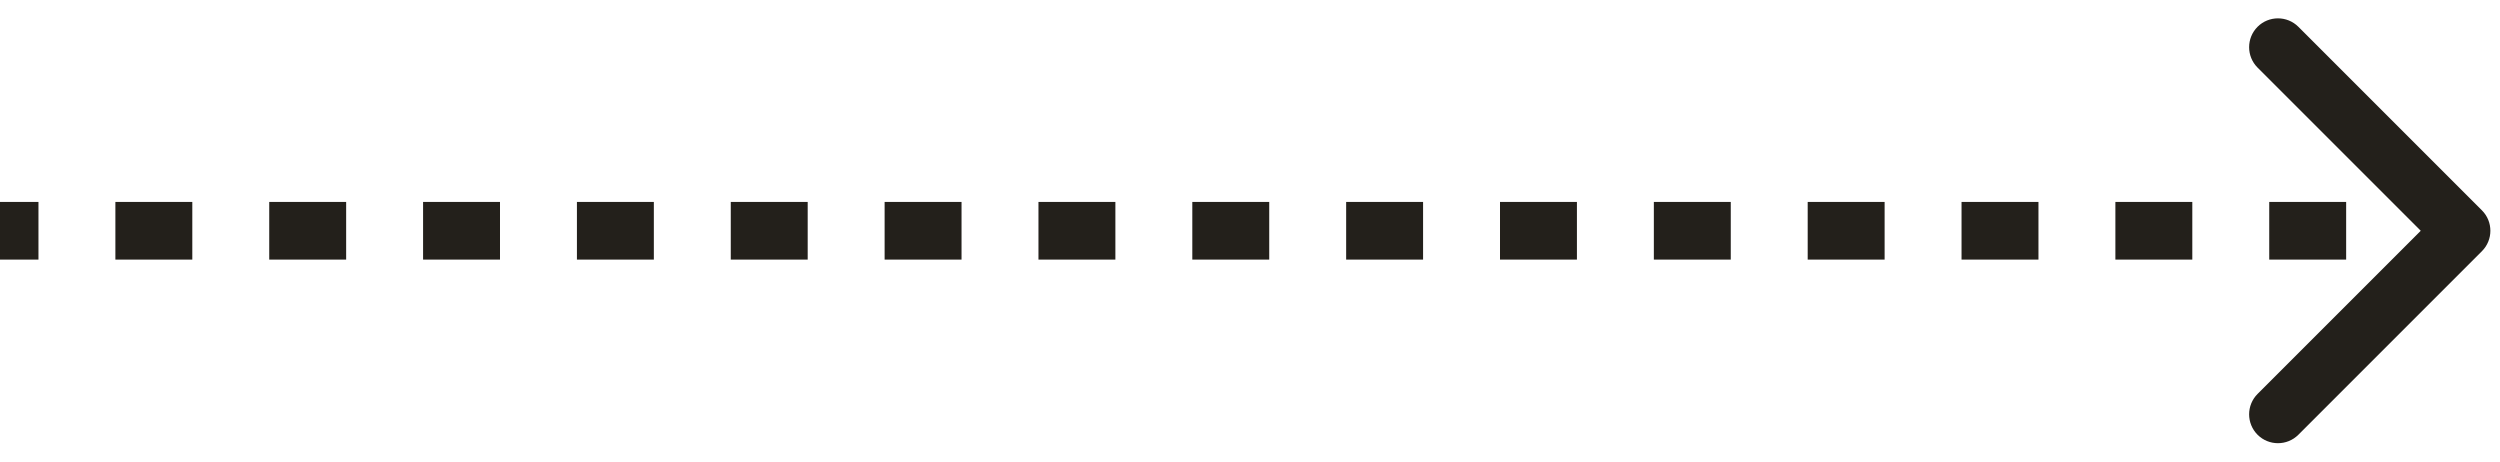 <svg width="130" height="24" viewBox="0 0 130 24" fill="none" xmlns="http://www.w3.org/2000/svg">
<path d="M129.061 13.061C129.646 12.475 129.646 11.525 129.061 10.939L119.515 1.393C118.929 0.808 117.979 0.808 117.393 1.393C116.808 1.979 116.808 2.929 117.393 3.515L125.879 12L117.393 20.485C116.808 21.071 116.808 22.021 117.393 22.607C117.979 23.192 118.929 23.192 119.515 22.607L129.061 13.061ZM0 13.5H2V10.5H0V13.5ZM6 13.5H10V10.5H6V13.5ZM14 13.5H18V10.5H14V13.5ZM22 13.5H26V10.5H22V13.5ZM30 13.5H34V10.5H30V13.5ZM38 13.5H42V10.5H38V13.5ZM46 13.5H50V10.5H46V13.5ZM54 13.5H58V10.5H54V13.5ZM62 13.5H66V10.5H62V13.5ZM70 13.5H74V10.5H70V13.5ZM78 13.5H82V10.5H78V13.5ZM86 13.5H90V10.5H86V13.5ZM94 13.5H98V10.5H94V13.5ZM102 13.5H106V10.5H102V13.5ZM110 13.5H114V10.5H110V13.5ZM118 13.5H122V10.5H118V13.5ZM126 13.5H128V10.5H126V13.5Z" fill="#23201B"/>
</svg>
